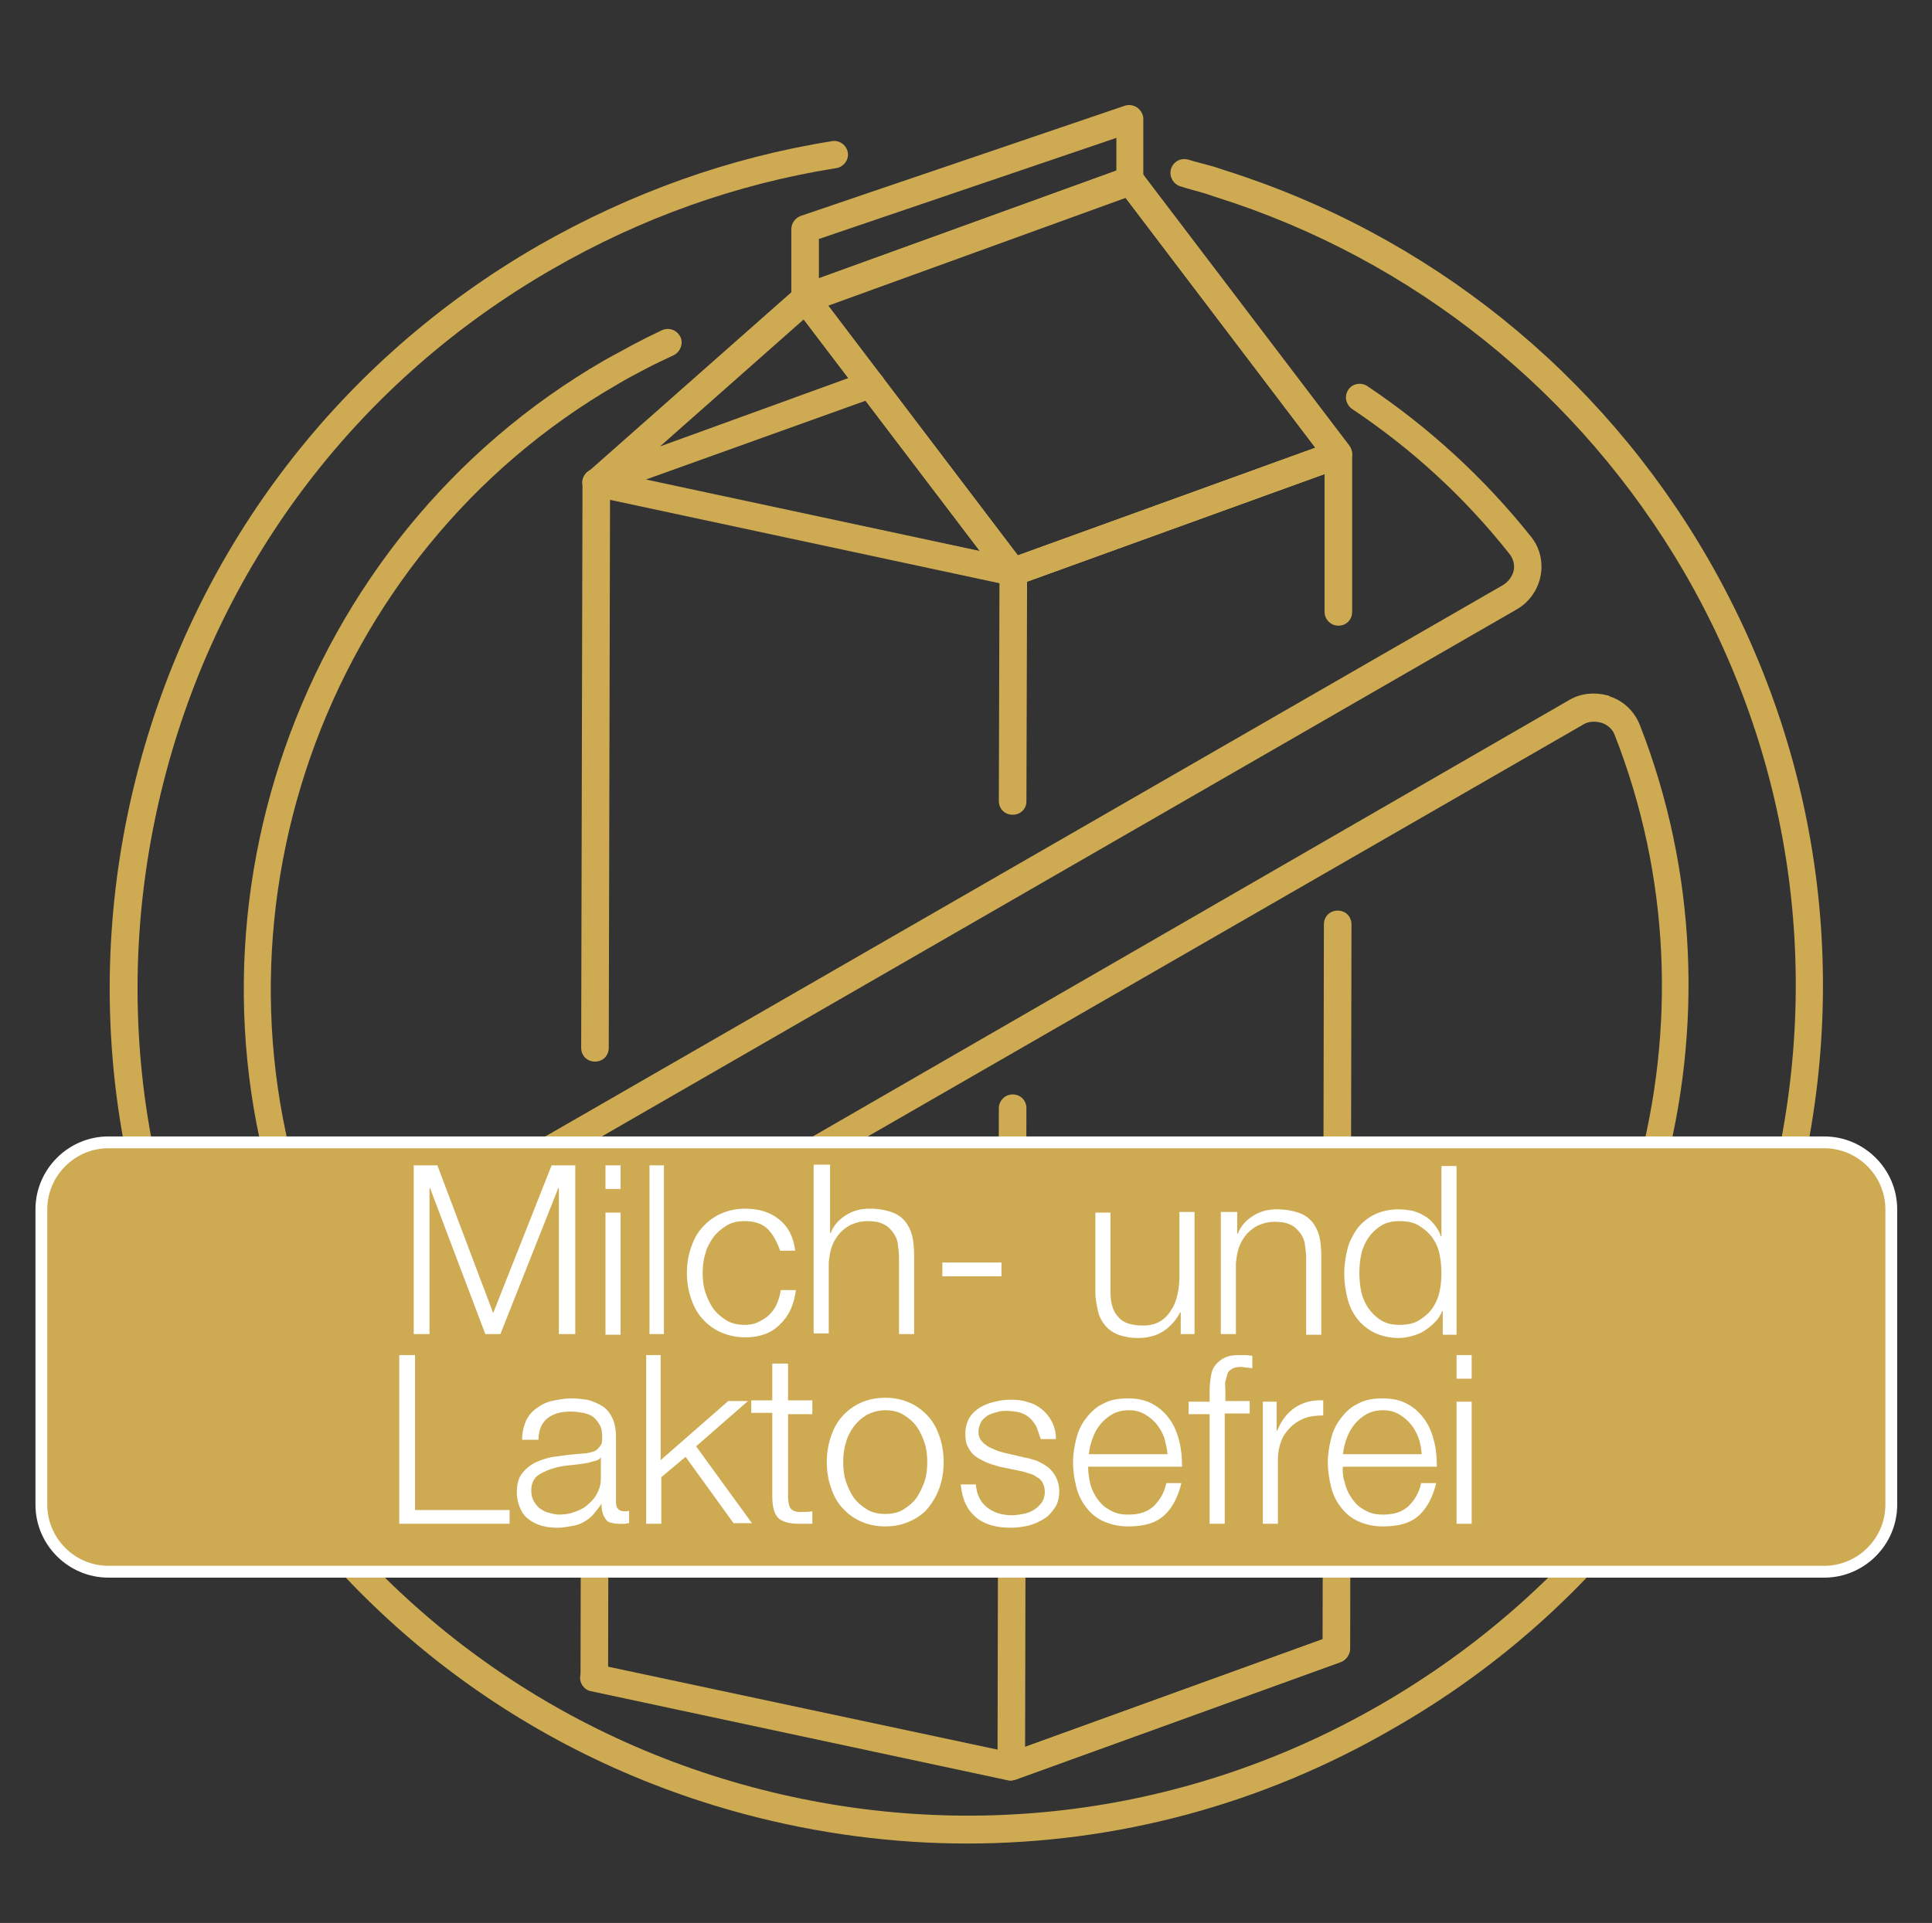 <?xml version="1.0" encoding="utf-8"?>
<!-- Generator: Adobe Illustrator 25.0.0, SVG Export Plug-In . SVG Version: 6.00 Build 0)  -->
<svg version="1.1" id="Ebene_1" xmlns="http://www.w3.org/2000/svg" xmlns:xlink="http://www.w3.org/1999/xlink" x="0px" y="0px"
	 viewBox="0 0 29.42 29.29" style="enable-background:new 0 0 29.42 29.29;" xml:space="preserve">
<rect x="0" y="0" width="29.42" height="29.29" fill="#333333" stroke="none"/>
<style type="text/css">
	.st0{clip-path:url(#SVGID_2_);fill:none;stroke:#CEAB52;stroke-width:0.36;}
	.st1{clip-path:url(#SVGID_4_);fill:none;stroke:#CEAB52;stroke-width:0.36;}
	.st2{clip-path:url(#SVGID_6_);fill:none;stroke:#CEAB52;stroke-width:0.36;}
	.st3{clip-path:url(#SVGID_8_);fill:none;stroke:#CEAB52;stroke-width:0.36;}
	.st4{clip-path:url(#SVGID_10_);fill:none;stroke:#CEAB52;stroke-width:0.36;}
	.st5{clip-path:url(#SVGID_12_);fill:none;stroke:#CEAB52;stroke-width:0.36;}
	.st6{clip-path:url(#SVGID_14_);fill:none;stroke:#CEAB52;stroke-width:0.36;}
	.st7{clip-path:url(#SVGID_16_);fill:none;stroke:#CEAB52;stroke-width:0.36;}
	.st8{fill:none;stroke:#CEAB52;stroke-width:0.36;}
	.st9{fill:#CEAB52;}
	.st10{fill:#FFFFFF;}
	.st11{fill:none;stroke:#FFFFFF;stroke-width:0.18;stroke-linecap:round;stroke-linejoin:round;}
	.st12{fill:none;stroke:#FFFFFF;stroke-width:0.1;stroke-miterlimit:10;}
	.st13{fill:none;stroke:#CEAB52;stroke-width:0.4;stroke-linecap:round;stroke-linejoin:round;stroke-miterlimit:10;}
	.st14{fill:none;stroke:#CEAB52;stroke-width:0.4;stroke-linecap:round;stroke-miterlimit:10;}
	.st15{fill:none;stroke:#FFFFFF;stroke-width:0.4;}
	.st16{fill:none;}
	.st17{fill:none;stroke:#CEAB52;stroke-width:0.362;stroke-linecap:round;stroke-linejoin:round;stroke-miterlimit:22.926;}
</style>
<g>
	<path class="st9" d="M15.4,27.12c-0.04,0-0.09-0.01-0.12-0.04c-0.06-0.04-0.09-0.1-0.09-0.17l0.02-10.03
		c0-0.11,0.09-0.21,0.21-0.21s0.21,0.09,0.21,0.21l-0.02,9.73l4.53-1.64l0.02-10.89c0-0.12,0.09-0.21,0.21-0.21s0.21,0.09,0.21,0.21
		l-0.02,11.03c0,0.09-0.06,0.17-0.14,0.2l-4.95,1.79C15.44,27.11,15.42,27.12,15.4,27.12"/>
	<path class="st9" d="M15.42,12.41L15.42,12.41c-0.12,0-0.21-0.09-0.21-0.21l0.01-3.49c0-0.09,0.05-0.17,0.14-0.2l4.95-1.79
		c0.07-0.02,0.14-0.01,0.19,0.03s0.09,0.1,0.09,0.17l0,2.4c0,0.12-0.09,0.21-0.21,0.21h0c-0.12,0-0.21-0.1-0.21-0.21l0-2.1
		l-4.53,1.64l-0.01,3.35C15.63,12.32,15.54,12.41,15.42,12.41"/>
	<path class="st9" d="M12.6,4.64l2.9,3.82l4.53-1.64L17.13,3L12.6,4.64z M15.43,8.92c-0.06,0-0.13-0.03-0.17-0.08l-3.17-4.17
		c-0.04-0.05-0.05-0.12-0.03-0.19c0.02-0.06,0.07-0.12,0.13-0.14l4.94-1.79c0.09-0.03,0.18,0,0.24,0.07l3.17,4.17
		c0.04,0.05,0.05,0.12,0.03,0.19c-0.02,0.06-0.07,0.11-0.13,0.14L15.5,8.91C15.48,8.91,15.45,8.92,15.43,8.92"/>
	<path class="st9" d="M17.14,2.55l-4.95,1.79c-0.06,0.02-0.11,0.07-0.13,0.14c-0.02,0.06-0.01,0.13,0.03,0.19l3.17,4.17
		c0.04,0.05,0.1,0.08,0.17,0.08c0.02,0,0.05,0,0.07-0.01l4.95-1.79c0.06-0.02,0.11-0.07,0.13-0.14c0.02-0.06,0.01-0.13-0.03-0.19
		l-3.17-4.17c-0.04-0.05-0.1-0.08-0.17-0.08C17.18,2.54,17.16,2.54,17.14,2.55 M12.6,4.64L17.13,3l2.9,3.82L15.5,8.46L12.6,4.64z"/>
	<path class="st9" d="M9.08,7.56c-0.07,0-0.14-0.04-0.18-0.1C8.85,7.37,8.87,7.26,8.94,7.2l3.18-2.81c0.02-0.02,0.04-0.03,0.07-0.04
		l4.95-1.79c0.11-0.04,0.23,0.02,0.27,0.13c0.04,0.11-0.02,0.23-0.12,0.27l-4.91,1.78l-2.33,2.06l3.14-1.14
		c0.11-0.04,0.23,0.02,0.27,0.12c0.04,0.11-0.02,0.23-0.13,0.27L9.15,7.55C9.13,7.56,9.1,7.56,9.08,7.56"/>
	<path class="st9" d="M9.06,16.17L9.06,16.17c-0.12,0-0.21-0.09-0.21-0.21l0.02-8.61c0-0.12,0.09-0.21,0.21-0.21
		s0.21,0.09,0.21,0.21l-0.02,8.61C9.27,16.08,9.18,16.17,9.06,16.17"/>
	<path class="st9" d="M9.05,25.76L9.05,25.76c-0.12,0-0.21-0.09-0.21-0.21l0.01-5.16c0-0.12,0.09-0.21,0.21-0.21
		s0.21,0.09,0.21,0.21l-0.01,5.16C9.26,25.67,9.16,25.76,9.05,25.76"/>
	<path class="st9" d="M15.4,27.12c-0.02,0-0.03,0-0.04,0L9,25.76c-0.11-0.02-0.19-0.14-0.16-0.25c0.03-0.11,0.14-0.18,0.25-0.16
		l6.29,1.34l4.89-1.77c0.11-0.04,0.23,0.02,0.27,0.13c0.04,0.11-0.02,0.23-0.13,0.27l-4.95,1.79C15.45,27.11,15.42,27.12,15.4,27.12
		"/>
	<path class="st9" d="M15.43,8.92c-0.02,0-0.03,0-0.04,0L9.04,7.56C8.92,7.53,8.85,7.42,8.87,7.31C8.9,7.2,9.01,7.12,9.12,7.15
		l6.35,1.36c0.11,0.02,0.18,0.14,0.16,0.25C15.61,8.85,15.53,8.92,15.43,8.92"/>
	<path class="st9" d="M12.26,4.75c-0.12,0-0.21-0.09-0.21-0.21V3.49c0-0.09,0.06-0.17,0.14-0.2l4.94-1.68
		c0.06-0.02,0.13-0.01,0.19,0.03c0.05,0.04,0.09,0.1,0.09,0.17v0.94c0,0.12-0.09,0.21-0.21,0.21C17.09,2.96,17,2.86,17,2.75V2.1
		l-4.53,1.54v0.9C12.47,4.65,12.38,4.75,12.26,4.75"/>
	<path class="st9" d="M5.15,19.51c-0.07,0-0.13-0.01-0.19-0.03c-0.02-0.01-0.03-0.01-0.05-0.02c-0.21-0.07-0.37-0.23-0.45-0.43
		C2.49,14.01,4.53,8.19,9.2,5.49c0.14-0.08,0.28-0.15,0.42-0.23c0.15-0.08,0.31-0.16,0.46-0.23c0.11-0.05,0.23,0,0.28,0.1
		c0.05,0.1,0,0.23-0.1,0.28c-0.15,0.07-0.3,0.14-0.45,0.22c-0.13,0.07-0.27,0.14-0.4,0.22c-4.5,2.59-6.46,8.2-4.57,13.03
		c0.03,0.09,0.1,0.16,0.19,0.19c0.11,0.03,0.2,0.02,0.27-0.03L22.89,8.91c0.08-0.05,0.14-0.13,0.16-0.22
		c0.02-0.09-0.01-0.19-0.07-0.26c-0.68-0.86-1.49-1.6-2.39-2.2c-0.1-0.07-0.12-0.2-0.06-0.29c0.06-0.1,0.2-0.12,0.29-0.06
		c0.94,0.63,1.78,1.4,2.49,2.29c0.14,0.17,0.19,0.39,0.15,0.6c-0.04,0.21-0.17,0.4-0.36,0.51L5.52,19.41
		C5.41,19.48,5.28,19.51,5.15,19.51 M8.24,23.9c-0.04,0-0.09-0.01-0.12-0.04c-0.74-0.56-1.42-1.21-2-1.95
		c-0.13-0.17-0.19-0.39-0.15-0.6c0.04-0.21,0.17-0.4,0.36-0.51L23.9,10.66c0.17-0.1,0.38-0.12,0.57-0.07c0.02,0,0.03,0.01,0.05,0.02
		c0.21,0.07,0.37,0.23,0.45,0.43c1.75,4.47,0.33,9.68-3.45,12.67l-0.12,0.1c-0.09,0.07-0.22,0.05-0.29-0.04
		c-0.07-0.09-0.05-0.22,0.04-0.29l0.12-0.09c3.64-2.87,5.01-7.88,3.32-12.19c-0.03-0.09-0.11-0.16-0.2-0.19
		c-0.11-0.03-0.2-0.02-0.27,0.02L6.53,21.16c-0.08,0.05-0.14,0.13-0.16,0.22c-0.02,0.09,0.01,0.19,0.07,0.26
		c0.56,0.71,1.21,1.34,1.92,1.87c0.09,0.07,0.11,0.2,0.04,0.29C8.37,23.87,8.3,23.9,8.24,23.9 M14.73,28.08
		c-1.13,0-2.28-0.15-3.4-0.45c-3.36-0.9-6.17-3.06-7.91-6.08c-1.74-3.02-2.2-6.53-1.3-9.89c0.9-3.36,3.06-6.18,6.08-7.92
		c1.4-0.8,2.9-1.34,4.47-1.59c0.11-0.02,0.22,0.06,0.24,0.17c0.02,0.11-0.06,0.22-0.17,0.24c-1.52,0.24-2.98,0.76-4.33,1.54
		c-2.92,1.68-5.01,4.4-5.88,7.66c-0.87,3.26-0.43,6.66,1.26,9.58c1.68,2.92,4.41,5.01,7.66,5.88c3.25,0.87,6.66,0.43,9.58-1.26
		s5.01-4.4,5.88-7.66c0.87-3.26,0.43-6.66-1.26-9.58C24.06,5.99,21.53,3.95,18.51,3l-0.15-0.05c-0.13-0.04-0.26-0.07-0.38-0.11
		c-0.11-0.03-0.18-0.15-0.15-0.26s0.14-0.18,0.26-0.15c0.13,0.04,0.26,0.07,0.4,0.11l0.15,0.05c3.11,0.98,5.73,3.08,7.37,5.92
		c1.74,3.02,2.2,6.53,1.3,9.9c-0.9,3.36-3.06,6.18-6.08,7.91C19.22,27.49,16.99,28.08,14.73,28.08"/>
	<path class="st9" d="M1.65,17.4c-0.56,0-1.02,0.46-1.02,1.02v4.5c0,0.56,0.46,1.02,1.02,1.02h26.13c0.56,0,1.02-0.46,1.02-1.02
		v-4.5c0-0.56-0.46-1.02-1.02-1.02H1.65z"/>
	<g>
		<path class="st10" d="M6.66,17.75l0.85,2.25l0.89-2.25h0.36v2.57H8.51V18.1H8.5l-0.88,2.22H7.39L6.55,18.1H6.54v2.22H6.3v-2.57
			H6.66z"/>
		<path class="st10" d="M9.45,17.75v0.36H9.22v-0.36H9.45z M9.45,18.47v1.86H9.22v-1.86H9.45z"/>
		<path class="st10" d="M10.11,17.75v2.57H9.89v-2.57H10.11z"/>
		<path class="st10" d="M11.69,18.72c-0.08-0.08-0.2-0.12-0.35-0.12c-0.11,0-0.2,0.02-0.28,0.07s-0.15,0.11-0.2,0.18
			c-0.05,0.07-0.1,0.16-0.12,0.25c-0.03,0.09-0.04,0.19-0.04,0.29s0.01,0.2,0.04,0.29c0.03,0.09,0.07,0.18,0.12,0.25
			c0.05,0.07,0.12,0.13,0.2,0.18s0.18,0.07,0.28,0.07c0.07,0,0.14-0.01,0.2-0.04s0.12-0.06,0.17-0.11c0.05-0.05,0.09-0.1,0.12-0.17
			c0.03-0.07,0.05-0.14,0.06-0.21h0.23c-0.03,0.23-0.11,0.4-0.25,0.53c-0.13,0.13-0.31,0.19-0.52,0.19c-0.14,0-0.27-0.03-0.38-0.08
			c-0.11-0.05-0.2-0.12-0.28-0.21s-0.13-0.19-0.17-0.31c-0.04-0.12-0.06-0.25-0.06-0.38s0.02-0.26,0.06-0.38
			c0.04-0.12,0.09-0.22,0.17-0.31s0.17-0.16,0.28-0.21s0.23-0.08,0.38-0.08c0.2,0,0.37,0.05,0.51,0.16
			c0.14,0.11,0.22,0.26,0.25,0.48h-0.23C11.83,18.91,11.77,18.8,11.69,18.72z"/>
		<path class="st10" d="M12.64,17.75v1.03h0.01c0.04-0.11,0.12-0.2,0.23-0.27s0.23-0.1,0.36-0.1c0.13,0,0.24,0.02,0.33,0.05
			c0.09,0.03,0.16,0.08,0.21,0.14c0.05,0.06,0.09,0.14,0.11,0.22s0.03,0.19,0.03,0.3v1.2h-0.23v-1.16c0-0.08-0.01-0.15-0.02-0.22
			c-0.01-0.07-0.04-0.13-0.08-0.18c-0.04-0.05-0.08-0.09-0.15-0.12c-0.06-0.03-0.14-0.04-0.23-0.04s-0.17,0.02-0.24,0.05
			c-0.07,0.03-0.13,0.08-0.18,0.13c-0.05,0.06-0.09,0.12-0.12,0.2c-0.03,0.08-0.04,0.16-0.05,0.25v1.08h-0.23v-2.57H12.64z"/>
		<path class="st10" d="M14.35,19.23h0.9v0.21h-0.9V19.23z"/>
		<path class="st10" d="M17.98,20.32v-0.33h-0.01c-0.06,0.12-0.15,0.22-0.26,0.29c-0.11,0.07-0.24,0.1-0.38,0.1
			c-0.12,0-0.22-0.02-0.3-0.05c-0.08-0.03-0.15-0.08-0.2-0.14s-0.09-0.13-0.11-0.22c-0.02-0.09-0.04-0.18-0.04-0.29v-1.21h0.23v1.21
			c0,0.17,0.04,0.3,0.12,0.38c0.07,0.09,0.2,0.13,0.38,0.13c0.1,0,0.18-0.02,0.25-0.06s0.13-0.1,0.17-0.17
			c0.05-0.07,0.08-0.15,0.1-0.24c0.02-0.09,0.03-0.18,0.03-0.28v-0.98h0.23v1.86H17.98z"/>
		<path class="st10" d="M18.84,18.47v0.32h0.01c0.04-0.11,0.12-0.2,0.23-0.27s0.23-0.1,0.36-0.1c0.13,0,0.24,0.02,0.33,0.05
			c0.09,0.03,0.16,0.08,0.21,0.14c0.05,0.06,0.09,0.14,0.11,0.22s0.03,0.19,0.03,0.3v1.2h-0.23v-1.16c0-0.08-0.01-0.15-0.02-0.22
			c-0.01-0.07-0.04-0.13-0.08-0.18c-0.04-0.05-0.08-0.09-0.15-0.12c-0.06-0.03-0.14-0.04-0.23-0.04s-0.17,0.02-0.24,0.05
			c-0.07,0.03-0.13,0.08-0.18,0.13c-0.05,0.06-0.09,0.12-0.12,0.2c-0.03,0.08-0.04,0.16-0.05,0.25v1.08h-0.23v-1.86H18.84z"/>
		<path class="st10" d="M21.97,20.32v-0.35h-0.01c-0.02,0.06-0.06,0.12-0.11,0.17c-0.05,0.05-0.1,0.09-0.16,0.13
			c-0.06,0.04-0.12,0.06-0.19,0.08s-0.14,0.03-0.2,0.03c-0.14,0-0.26-0.03-0.37-0.08c-0.1-0.05-0.19-0.12-0.26-0.21
			c-0.07-0.09-0.12-0.19-0.15-0.31s-0.05-0.24-0.05-0.38s0.02-0.26,0.05-0.38c0.03-0.12,0.09-0.22,0.15-0.31
			c0.07-0.09,0.16-0.16,0.26-0.21s0.23-0.08,0.37-0.08c0.07,0,0.14,0.01,0.2,0.02c0.07,0.02,0.13,0.04,0.19,0.08
			c0.06,0.03,0.11,0.08,0.15,0.13c0.04,0.05,0.08,0.11,0.1,0.18h0.01v-1.07h0.23v2.57H21.97z M20.73,19.68
			c0.02,0.09,0.06,0.18,0.11,0.25s0.11,0.13,0.19,0.18s0.17,0.07,0.28,0.07c0.12,0,0.22-0.02,0.3-0.07c0.08-0.05,0.15-0.11,0.2-0.18
			c0.05-0.07,0.09-0.16,0.11-0.25s0.03-0.19,0.03-0.29s-0.01-0.19-0.03-0.29s-0.06-0.18-0.11-0.25c-0.05-0.07-0.12-0.13-0.2-0.18
			c-0.08-0.05-0.18-0.07-0.3-0.07c-0.11,0-0.2,0.02-0.28,0.07s-0.14,0.11-0.19,0.18s-0.09,0.16-0.11,0.25
			c-0.02,0.09-0.03,0.19-0.03,0.29S20.71,19.59,20.73,19.68z"/>
	</g>
	<g>
		<path class="st10" d="M6.32,20.63V23h1.44v0.21H6.08v-2.57H6.32z"/>
		<path class="st10" d="M8.01,21.64c0.04-0.08,0.09-0.14,0.16-0.19c0.07-0.05,0.14-0.09,0.23-0.11c0.09-0.02,0.19-0.04,0.3-0.04
			c0.08,0,0.16,0.01,0.24,0.02c0.08,0.02,0.15,0.05,0.22,0.09s0.12,0.1,0.16,0.18c0.04,0.08,0.06,0.18,0.06,0.3v0.99
			c0,0.09,0.04,0.14,0.13,0.14c0.03,0,0.05,0,0.07-0.01v0.19c-0.03,0-0.05,0.01-0.07,0.01c-0.02,0-0.05,0-0.08,0
			c-0.06,0-0.1-0.01-0.14-0.02s-0.06-0.04-0.08-0.07c-0.02-0.03-0.03-0.06-0.04-0.1c-0.01-0.04-0.01-0.08-0.01-0.13H9.17
			c-0.04,0.06-0.08,0.11-0.12,0.16s-0.09,0.09-0.14,0.12c-0.05,0.03-0.11,0.06-0.18,0.07s-0.14,0.03-0.24,0.03
			c-0.09,0-0.17-0.01-0.24-0.03s-0.14-0.05-0.2-0.1c-0.06-0.04-0.1-0.1-0.13-0.17c-0.03-0.07-0.05-0.15-0.05-0.24
			c0-0.13,0.03-0.23,0.09-0.3c0.06-0.07,0.13-0.13,0.23-0.17c0.09-0.04,0.2-0.07,0.32-0.08c0.12-0.02,0.24-0.03,0.36-0.04
			c0.05,0,0.09-0.01,0.13-0.02c0.04-0.01,0.07-0.02,0.09-0.04c0.02-0.02,0.04-0.04,0.06-0.07s0.02-0.07,0.02-0.12
			c0-0.08-0.01-0.14-0.04-0.19c-0.03-0.05-0.06-0.09-0.1-0.12c-0.04-0.03-0.1-0.05-0.15-0.06c-0.06-0.01-0.12-0.02-0.19-0.02
			c-0.14,0-0.26,0.03-0.35,0.1c-0.09,0.07-0.14,0.18-0.14,0.33H7.95C7.95,21.81,7.98,21.71,8.01,21.64z M9.15,22.19
			c-0.01,0.03-0.04,0.05-0.08,0.06c-0.04,0.01-0.08,0.02-0.11,0.03c-0.1,0.02-0.2,0.03-0.3,0.04c-0.1,0.01-0.2,0.03-0.28,0.06
			s-0.15,0.06-0.21,0.11c-0.05,0.05-0.08,0.12-0.08,0.21c0,0.06,0.01,0.11,0.03,0.15c0.02,0.04,0.05,0.08,0.09,0.12
			C8.26,23,8.3,23.03,8.35,23.04s0.1,0.03,0.15,0.03c0.09,0,0.17-0.01,0.25-0.04s0.15-0.06,0.21-0.12c0.06-0.05,0.11-0.11,0.14-0.18
			c0.04-0.07,0.05-0.15,0.05-0.24L9.15,22.19L9.15,22.19z"/>
		<path class="st10" d="M10.06,20.63v1.61l1.03-0.9h0.3l-0.79,0.69l0.85,1.17h-0.28l-0.73-1.01l-0.37,0.31v0.71H9.84v-2.57H10.06z"
			/>
		<path class="st10" d="M12.37,21.35v0.19H12v1.25c0,0.07,0.01,0.13,0.03,0.17s0.07,0.07,0.15,0.07c0.06,0,0.13,0,0.19-0.01v0.19
			c-0.03,0-0.07,0-0.1,0c-0.03,0-0.07,0-0.1,0c-0.15,0-0.26-0.03-0.32-0.09s-0.09-0.17-0.09-0.33v-1.27h-0.32v-0.19h0.32v-0.56H12
			v0.56H12.37z"/>
		<path class="st10" d="M13.86,21.37c0.11,0.05,0.2,0.12,0.28,0.21s0.13,0.19,0.17,0.31c0.04,0.12,0.06,0.25,0.06,0.38
			s-0.02,0.26-0.06,0.38c-0.04,0.12-0.1,0.22-0.17,0.31s-0.17,0.16-0.28,0.21c-0.11,0.05-0.23,0.08-0.38,0.08s-0.27-0.03-0.38-0.08
			c-0.11-0.05-0.2-0.12-0.28-0.21s-0.13-0.19-0.17-0.31c-0.04-0.12-0.06-0.25-0.06-0.38s0.02-0.26,0.06-0.38
			c0.04-0.12,0.09-0.22,0.17-0.31s0.17-0.16,0.28-0.21s0.23-0.08,0.38-0.08S13.75,21.32,13.86,21.37z M13.2,21.55
			c-0.08,0.05-0.15,0.11-0.2,0.18c-0.05,0.07-0.1,0.16-0.12,0.25c-0.03,0.09-0.04,0.19-0.04,0.29s0.01,0.2,0.04,0.29
			c0.03,0.09,0.07,0.18,0.12,0.25c0.05,0.07,0.12,0.13,0.2,0.18s0.18,0.07,0.28,0.07c0.11,0,0.2-0.02,0.28-0.07s0.15-0.11,0.2-0.18
			c0.05-0.08,0.09-0.16,0.12-0.25c0.03-0.09,0.04-0.19,0.04-0.29s-0.01-0.2-0.04-0.29c-0.03-0.09-0.07-0.18-0.12-0.25
			c-0.05-0.07-0.12-0.13-0.2-0.18s-0.18-0.07-0.28-0.07C13.38,21.48,13.28,21.51,13.2,21.55z"/>
		<path class="st10" d="M15.77,21.71c-0.03-0.05-0.06-0.09-0.11-0.13c-0.04-0.03-0.1-0.06-0.15-0.07s-0.12-0.02-0.18-0.02
			c-0.05,0-0.1,0-0.15,0.02c-0.05,0.01-0.1,0.03-0.14,0.05c-0.04,0.03-0.08,0.06-0.1,0.1s-0.04,0.09-0.04,0.15
			c0,0.05,0.01,0.09,0.04,0.13c0.03,0.04,0.06,0.06,0.1,0.09c0.04,0.02,0.08,0.04,0.13,0.06c0.05,0.02,0.09,0.03,0.13,0.04l0.3,0.07
			c0.06,0.01,0.13,0.03,0.19,0.05c0.06,0.03,0.12,0.06,0.17,0.1c0.05,0.04,0.09,0.09,0.12,0.15c0.03,0.06,0.05,0.13,0.05,0.21
			c0,0.1-0.02,0.19-0.07,0.26c-0.05,0.07-0.1,0.13-0.17,0.17c-0.07,0.04-0.15,0.08-0.24,0.1s-0.18,0.03-0.26,0.03
			c-0.22,0-0.4-0.05-0.53-0.16s-0.21-0.27-0.23-0.5h0.23c0.01,0.15,0.07,0.27,0.17,0.35s0.23,0.12,0.38,0.12
			c0.06,0,0.11-0.01,0.17-0.02c0.06-0.01,0.11-0.03,0.16-0.06c0.05-0.03,0.09-0.07,0.12-0.11c0.03-0.04,0.05-0.1,0.05-0.16
			c0-0.06-0.01-0.1-0.03-0.14s-0.05-0.07-0.09-0.09c-0.04-0.03-0.08-0.05-0.13-0.06c-0.05-0.02-0.1-0.03-0.15-0.04l-0.29-0.06
			c-0.07-0.02-0.14-0.04-0.21-0.07c-0.06-0.03-0.12-0.06-0.16-0.09s-0.08-0.08-0.11-0.14c-0.03-0.05-0.04-0.12-0.04-0.2
			c0-0.09,0.02-0.17,0.06-0.24s0.1-0.12,0.16-0.16c0.07-0.04,0.14-0.07,0.23-0.09c0.08-0.02,0.16-0.03,0.25-0.03
			c0.09,0,0.18,0.01,0.26,0.04c0.08,0.02,0.15,0.06,0.21,0.11c0.06,0.05,0.11,0.11,0.15,0.19c0.04,0.08,0.06,0.16,0.06,0.26h-0.23
			C15.81,21.82,15.8,21.76,15.77,21.71z"/>
		<path class="st10" d="M16.6,22.59c0.02,0.09,0.06,0.17,0.11,0.24s0.11,0.13,0.19,0.17c0.08,0.05,0.17,0.07,0.28,0.07
			c0.17,0,0.29-0.04,0.39-0.13c0.09-0.09,0.16-0.2,0.19-0.35h0.23c-0.05,0.21-0.14,0.38-0.26,0.49c-0.13,0.12-0.31,0.17-0.55,0.17
			c-0.15,0-0.27-0.03-0.38-0.08c-0.11-0.05-0.19-0.12-0.26-0.21c-0.07-0.09-0.12-0.19-0.15-0.31c-0.03-0.12-0.05-0.24-0.05-0.38
			c0-0.12,0.02-0.24,0.05-0.36c0.03-0.12,0.08-0.22,0.15-0.31c0.07-0.09,0.15-0.17,0.26-0.22c0.11-0.06,0.23-0.08,0.38-0.08
			c0.15,0,0.28,0.03,0.38,0.09c0.11,0.06,0.19,0.14,0.26,0.24c0.07,0.1,0.11,0.21,0.14,0.33S18,22.21,18,22.34h-1.43
			C16.57,22.42,16.58,22.5,16.6,22.59z M17.73,21.9c-0.03-0.08-0.07-0.15-0.12-0.21c-0.05-0.06-0.11-0.11-0.18-0.15
			c-0.07-0.04-0.15-0.06-0.24-0.06c-0.09,0-0.18,0.02-0.25,0.06c-0.07,0.04-0.13,0.09-0.18,0.15c-0.05,0.06-0.09,0.13-0.12,0.21
			c-0.03,0.08-0.05,0.16-0.06,0.25h1.2C17.77,22.06,17.75,21.98,17.73,21.9z"/>
		<path class="st10" d="M18.65,21.54v1.67h-0.23v-1.67h-0.32v-0.19h0.32v-0.17c0-0.08,0.01-0.15,0.02-0.22
			c0.01-0.07,0.03-0.12,0.07-0.17s0.08-0.08,0.14-0.11c0.06-0.03,0.13-0.04,0.23-0.04c0.03,0,0.06,0,0.09,0
			c0.03,0,0.06,0.01,0.1,0.01v0.19c-0.03,0-0.06-0.01-0.09-0.01s-0.05-0.01-0.08-0.01c-0.06,0-0.11,0.01-0.14,0.03
			c-0.03,0.02-0.06,0.04-0.07,0.08s-0.02,0.07-0.03,0.11s0,0.09,0,0.14v0.16h0.37v0.19H18.65z"/>
		<path class="st10" d="M19.44,21.35v0.44h0.01c0.06-0.15,0.15-0.27,0.27-0.35c0.12-0.08,0.27-0.12,0.43-0.11v0.23
			c-0.1,0-0.2,0.01-0.28,0.04c-0.08,0.03-0.16,0.08-0.22,0.14c-0.06,0.06-0.11,0.13-0.14,0.21s-0.05,0.17-0.05,0.27v0.99h-0.23
			v-1.86H19.44z"/>
		<path class="st10" d="M20.48,22.59c0.02,0.09,0.06,0.17,0.11,0.24s0.11,0.13,0.19,0.17c0.08,0.05,0.17,0.07,0.28,0.07
			c0.17,0,0.29-0.04,0.39-0.13c0.09-0.09,0.16-0.2,0.19-0.35h0.23c-0.05,0.21-0.14,0.38-0.26,0.49c-0.13,0.12-0.31,0.17-0.55,0.17
			c-0.15,0-0.27-0.03-0.38-0.08c-0.11-0.05-0.19-0.12-0.26-0.21c-0.07-0.09-0.12-0.19-0.15-0.31c-0.03-0.12-0.05-0.24-0.05-0.38
			c0-0.12,0.02-0.24,0.05-0.36c0.03-0.12,0.08-0.22,0.15-0.31c0.07-0.09,0.15-0.17,0.26-0.22c0.11-0.06,0.23-0.08,0.38-0.08
			c0.15,0,0.28,0.03,0.38,0.09c0.11,0.06,0.19,0.14,0.26,0.24c0.07,0.1,0.11,0.21,0.14,0.33s0.04,0.25,0.04,0.38h-1.43
			C20.44,22.42,20.45,22.5,20.48,22.59z M21.6,21.9c-0.03-0.08-0.07-0.15-0.12-0.21c-0.05-0.06-0.11-0.11-0.18-0.15
			c-0.07-0.04-0.15-0.06-0.24-0.06c-0.09,0-0.18,0.02-0.25,0.06c-0.07,0.04-0.13,0.09-0.18,0.15c-0.05,0.06-0.09,0.13-0.12,0.21
			c-0.03,0.08-0.05,0.16-0.06,0.25h1.2C21.64,22.06,21.63,21.98,21.6,21.9z"/>
		<path class="st10" d="M22.41,20.63V21h-0.23v-0.36H22.41z M22.41,21.35v1.86h-0.23v-1.86H22.41z"/>
	</g>
	<path class="st11" d="M1.65,17.4c-0.56,0-1.02,0.46-1.02,1.02v4.5c0,0.56,0.46,1.02,1.02,1.02h26.13c0.56,0,1.02-0.46,1.02-1.02
		v-4.5c0-0.56-0.46-1.02-1.02-1.02H1.65z"/>
</g>
</svg>
